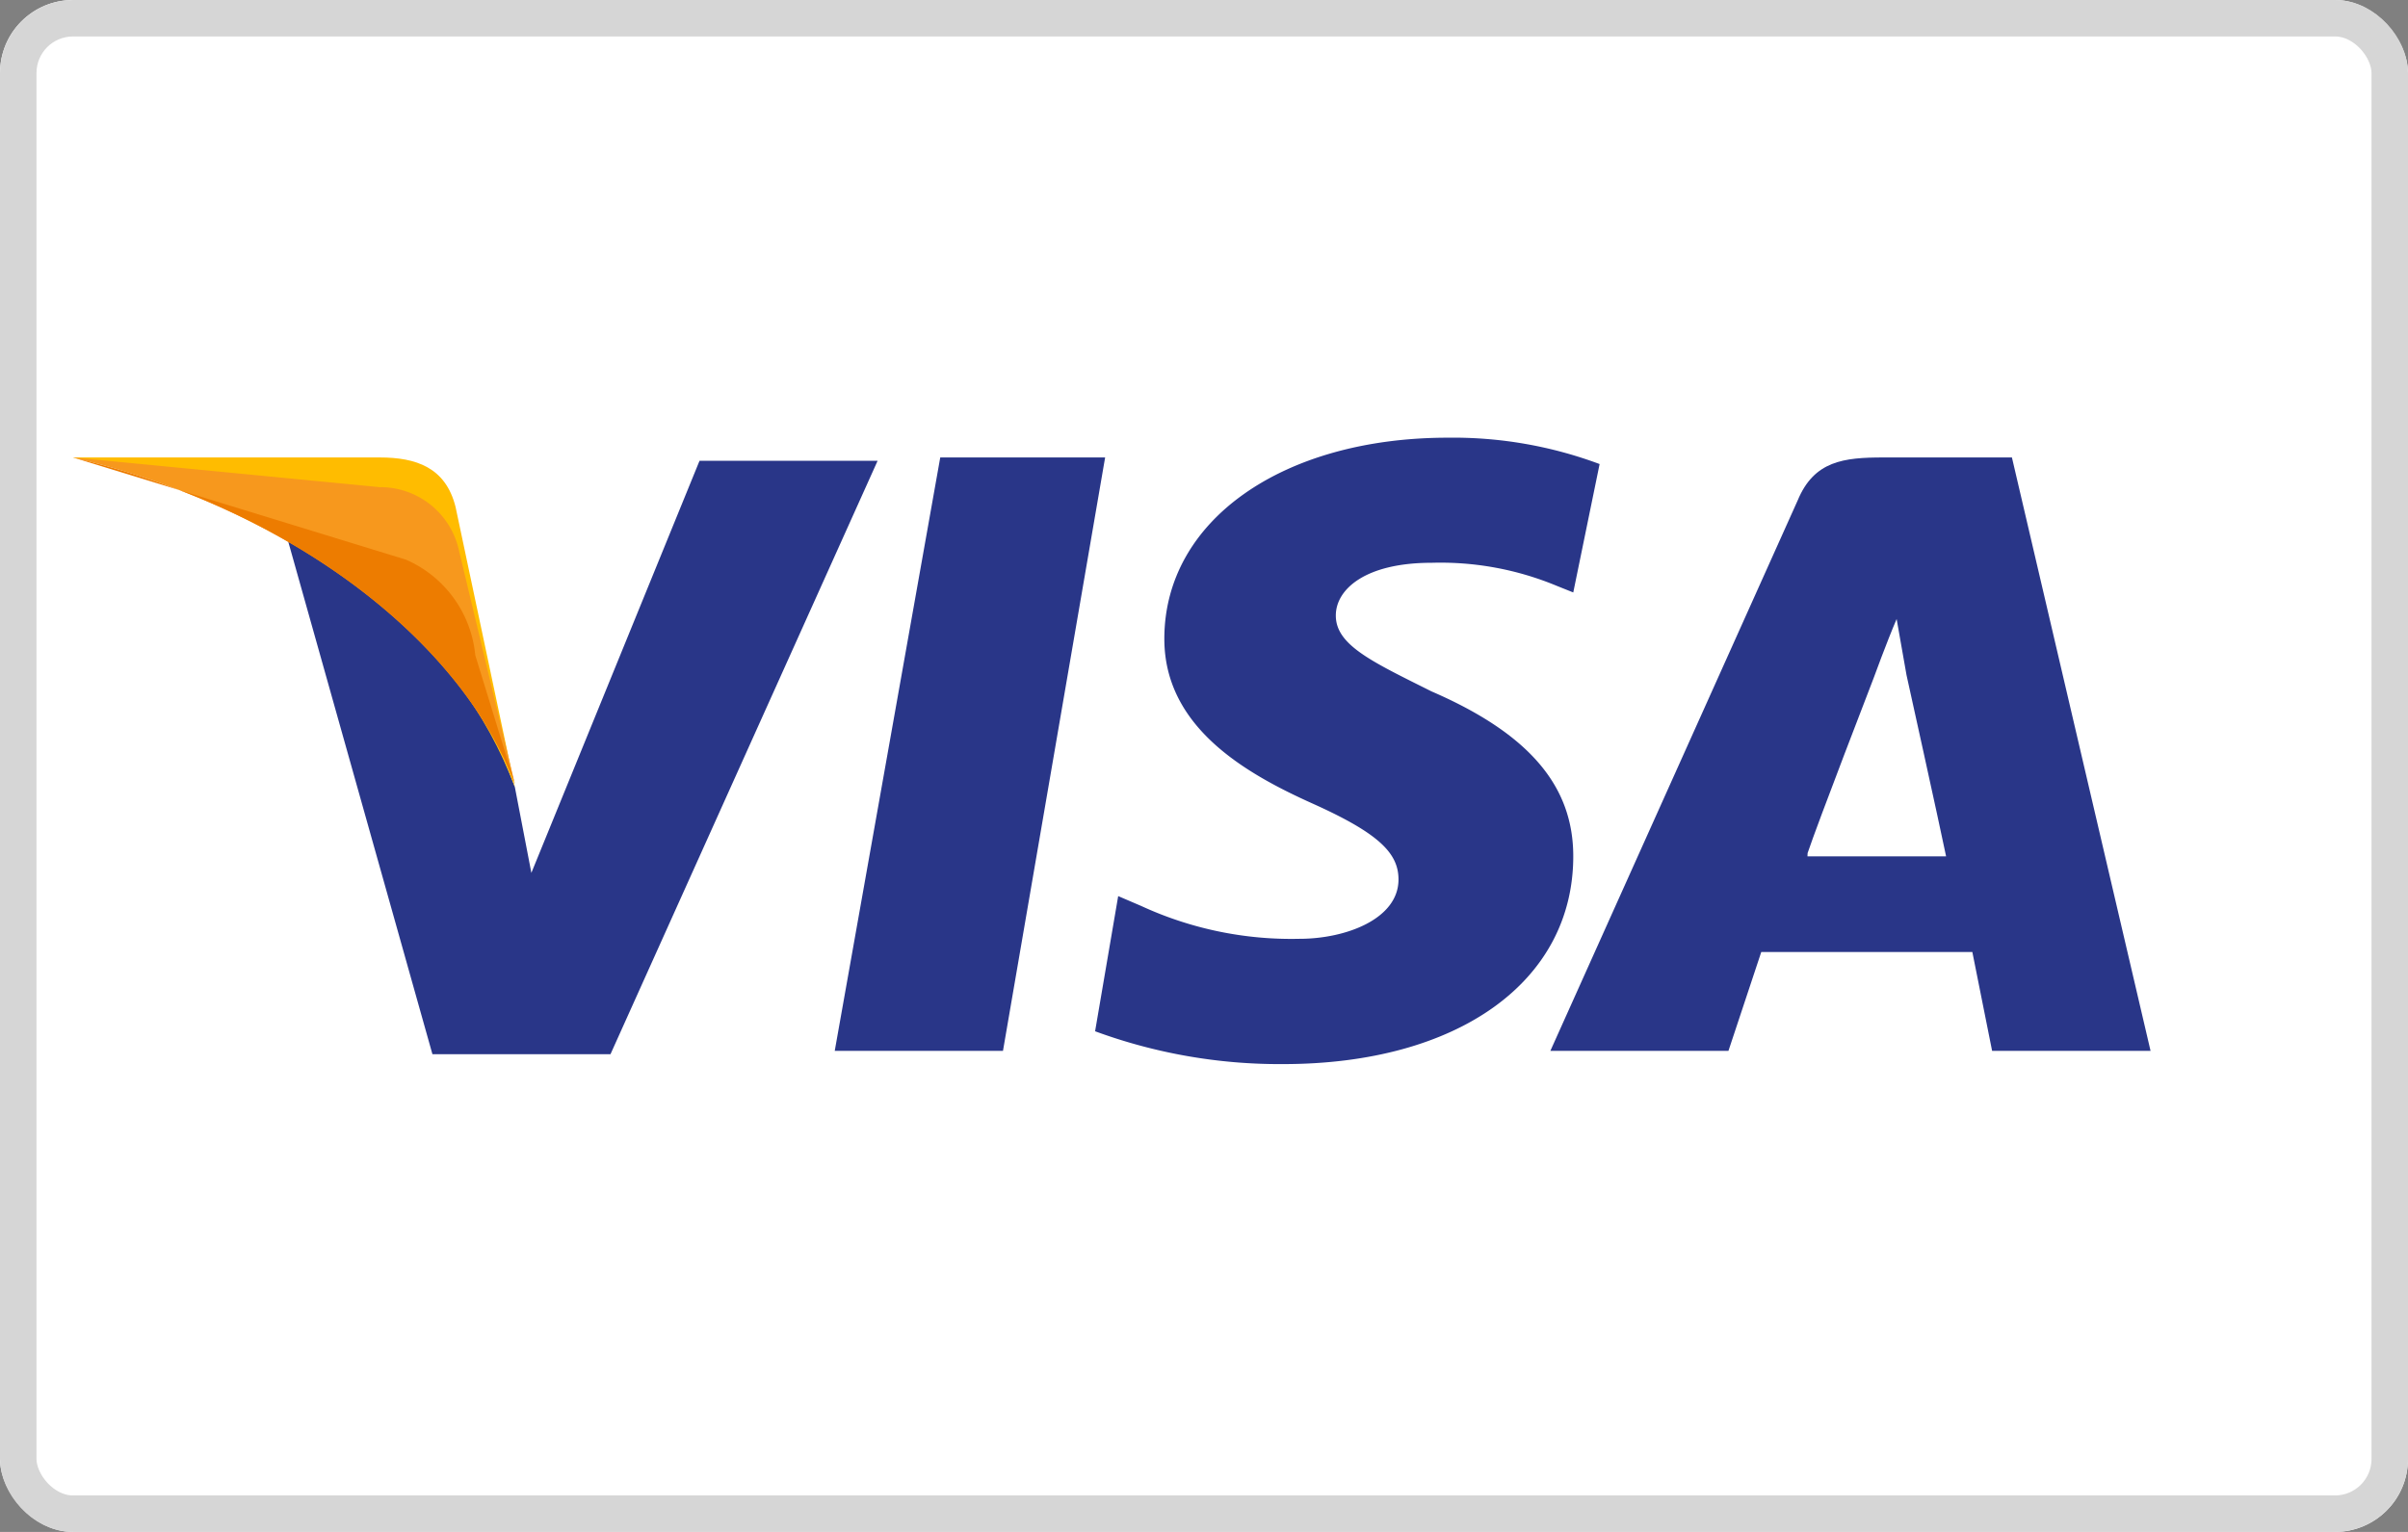 <svg id="Visa_Big" data-name="Visa Big" xmlns="http://www.w3.org/2000/svg" width="66" height="42" viewBox="0 0 66 42">
  <rect x="0" y="0" width="66" height="42" fill="#808080" stroke="none"/>
  <g id="Rectangle_205" data-name="Rectangle 205" fill="#fff" stroke="#d6d6d6" stroke-width="1">
    <rect width="66" height="42" rx="2" stroke="none"/>
    <rect x="0.5" y="0.5" width="65" height="41" rx="1.5" fill="none"/>
  </g>
  <g id="Group_148" data-name="Group 148" transform="translate(-314.056 -1228.517)">
    <path id="Path_34" data-name="Path 34" d="M336.935,1257.329l2.892-16.27h4.519l-2.8,16.27Z" fill="#293688"/>
    <path id="Path_35" data-name="Path 35" d="M357.9,1241.24a11.478,11.478,0,0,0-4.158-.723c-4.519,0-7.773,2.26-7.773,5.514,0,2.44,2.26,3.706,4.068,4.519s2.35,1.356,2.35,2.079c0,1.085-1.447,1.627-2.712,1.627a9.824,9.824,0,0,1-4.339-.9l-.632-.271-.633,3.706a14.654,14.654,0,0,0,5.152.9c4.791,0,7.954-2.26,7.954-5.7,0-1.9-1.175-3.344-3.887-4.519-1.626-.814-2.621-1.266-2.621-2.079,0-.723.814-1.446,2.621-1.446a8.3,8.3,0,0,1,3.435.632l.452.181.723-3.525Z" fill="#293688"/>
    <path id="Path_36" data-name="Path 36" d="M365.679,1241.059c-1.085,0-1.9.091-2.35,1.175l-6.78,15.095h4.881l.9-2.712h5.785l.542,2.712H373l-3.8-16.27Zm-2.079,10.847c.271-.814,1.807-4.791,1.807-4.791s.362-.994.633-1.627l.271,1.537s.9,4.067,1.085,4.971h-3.8Z" fill="#293688"/>
    <path id="Path_37" data-name="Path 37" d="M328.62,1252.448l-.452-2.35a13.108,13.108,0,0,0-6.327-7.141l4.067,14.462h4.881l7.321-16.269h-4.881Z" fill="#293688"/>
    <path id="Path_38" data-name="Path 38" d="M316.056,1241.059l.813.181c5.785,1.356,9.762,4.791,11.3,8.858l-1.627-7.683c-.271-1.085-1.085-1.356-2.079-1.356Z" fill="#ffbc00"/>
    <path id="Path_39" data-name="Path 39" d="M316.056,1241.059h0c5.785,1.356,10.575,4.881,12.112,8.949l-1.537-6.418a2.206,2.206,0,0,0-2.169-1.717Z" fill="#f7981d"/>
    <path id="Path_40" data-name="Path 40" d="M316.056,1241.059h0c5.785,1.356,10.575,4.881,12.112,8.949l-1.085-3.525a3.189,3.189,0,0,0-1.9-2.622Z" fill="#ed7c00"/>
  </g>
</svg>
